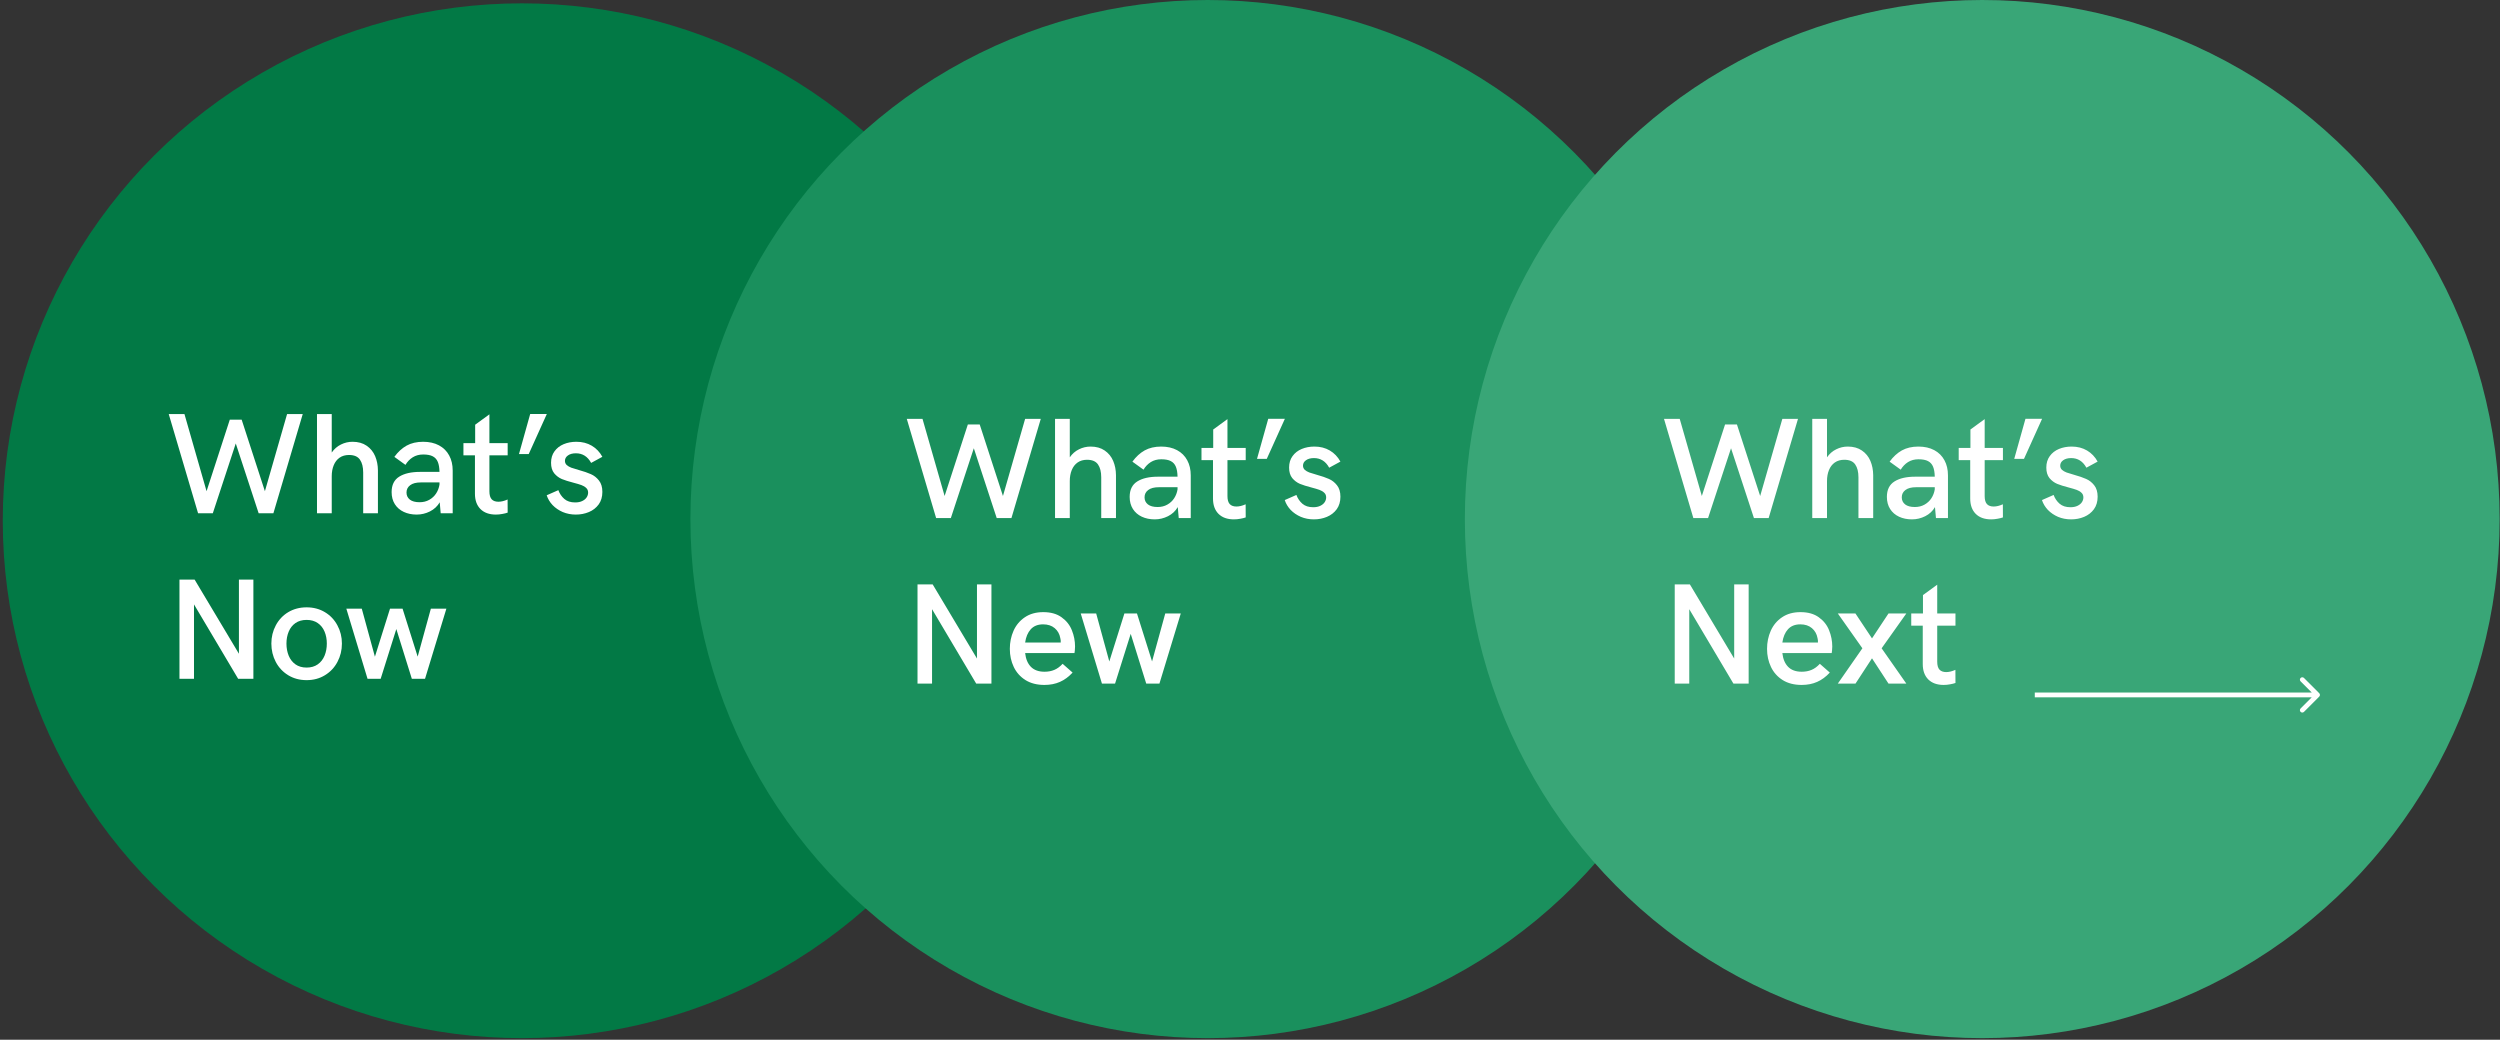 <svg width="755" height="314" viewBox="0 0 755 314" fill="none" xmlns="http://www.w3.org/2000/svg">
<rect x="0" y="0" width="755" height="314" fill="#333333" stroke="none"/>
<path d="M339.016 153.869H341.447L344.864 165.793L348.455 154.737H350.289L353.88 165.793L357.308 153.869H359.728L355.193 169.199H352.914L349.378 158.415L345.83 169.199H343.551L339.016 153.869ZM361.93 153.869H364.209V159.815C364.592 159.265 365.066 158.853 365.63 158.578C366.194 158.296 366.791 158.155 367.42 158.155C368.288 158.155 369.015 158.357 369.601 158.762C370.194 159.167 370.632 159.703 370.914 160.368C371.196 161.033 371.34 161.768 371.348 162.57V169.199H369.069V162.907C369.069 162.06 368.903 161.399 368.57 160.921C368.237 160.437 367.673 160.194 366.878 160.194C366.306 160.194 365.818 160.335 365.413 160.617C365.015 160.9 364.715 161.29 364.513 161.789C364.31 162.281 364.209 162.845 364.209 163.482V169.199H361.93V153.869ZM378.335 158.155C379.282 158.155 380.1 158.339 380.787 158.708C381.474 159.077 381.998 159.598 382.36 160.27C382.721 160.936 382.902 161.713 382.902 162.603V169.199H381.047L380.895 167.507C380.548 168.114 380.045 168.585 379.387 168.917C378.736 169.243 378.053 169.406 377.337 169.406C376.592 169.406 375.926 169.268 375.34 168.993C374.754 168.718 374.295 168.321 373.962 167.8C373.63 167.272 373.463 166.65 373.463 165.934C373.463 164.834 373.854 164.039 374.635 163.547C375.416 163.055 376.487 162.809 377.846 162.809H380.863C380.848 162.165 380.761 161.652 380.602 161.268C380.443 160.878 380.183 160.589 379.821 160.401C379.467 160.212 378.975 160.118 378.346 160.118C377.731 160.118 377.192 160.263 376.729 160.552C376.273 160.842 375.897 161.232 375.601 161.724L373.886 160.487C374.436 159.728 375.065 159.149 375.774 158.751C376.49 158.354 377.344 158.155 378.335 158.155ZM377.781 167.496C378.346 167.496 378.845 167.373 379.279 167.127C379.72 166.881 380.074 166.552 380.342 166.14C380.609 165.728 380.783 165.272 380.863 164.773V164.436H377.977C377.253 164.436 376.704 164.581 376.328 164.87C375.951 165.153 375.763 165.529 375.763 165.999C375.763 166.454 375.937 166.82 376.284 167.095C376.631 167.362 377.13 167.496 377.781 167.496ZM389.575 169.406C388.555 169.406 387.759 169.12 387.188 168.548C386.624 167.977 386.342 167.189 386.342 166.183V160.249H384.562V158.361H386.374V155.518L388.577 153.913V158.361H391.397V160.249H388.577V165.804C388.577 166.382 388.696 166.798 388.935 167.051C389.173 167.297 389.517 167.42 389.965 167.42C390.399 167.42 390.873 167.304 391.387 167.073L391.397 169.102C391.18 169.181 390.906 169.25 390.573 169.308C390.24 169.373 389.907 169.406 389.575 169.406ZM394.88 153.858H397.451L394.652 160.053H393.144L394.88 153.858ZM401.932 169.406C401.209 169.406 400.536 169.275 399.914 169.015C399.299 168.747 398.775 168.389 398.341 167.941C397.914 167.485 397.611 166.979 397.43 166.422L399.231 165.63C399.426 166.165 399.733 166.617 400.153 166.986C400.572 167.348 401.129 167.529 401.824 167.529C402.258 167.529 402.623 167.456 402.92 167.312C403.223 167.167 403.451 166.979 403.603 166.747C403.755 166.516 403.831 166.27 403.831 166.01C403.831 165.713 403.733 165.474 403.538 165.294C403.343 165.106 403.097 164.957 402.8 164.849C402.504 164.74 402.091 164.617 401.563 164.48C400.833 164.292 400.236 164.104 399.773 163.916C399.318 163.72 398.923 163.424 398.591 163.026C398.265 162.621 398.102 162.079 398.102 161.399C398.102 160.704 398.28 160.115 398.634 159.63C398.988 159.138 399.462 158.769 400.055 158.524C400.648 158.278 401.303 158.155 402.019 158.155C402.916 158.155 403.708 158.357 404.395 158.762C405.082 159.167 405.628 159.739 406.033 160.476L404.297 161.42C403.755 160.429 402.97 159.934 401.943 159.934C401.43 159.934 401.017 160.046 400.706 160.27C400.402 160.487 400.251 160.766 400.251 161.106C400.251 161.359 400.341 161.572 400.522 161.746C400.71 161.912 400.945 162.05 401.227 162.158C401.509 162.259 401.896 162.379 402.388 162.516C403.147 162.726 403.769 162.939 404.254 163.156C404.739 163.366 405.155 163.692 405.502 164.133C405.856 164.574 406.033 165.163 406.033 165.901C406.033 166.668 405.842 167.315 405.458 167.843C405.075 168.364 404.572 168.755 403.95 169.015C403.328 169.275 402.656 169.406 401.932 169.406ZM425.942 153.869V169.199H423.588L416.763 157.699V169.199H414.518V153.869H416.861L423.707 165.326V153.869H425.942ZM434.133 169.406C432.983 169.406 432.007 169.156 431.204 168.657C430.401 168.151 429.797 167.474 429.392 166.628C428.987 165.782 428.785 164.849 428.785 163.829C428.785 162.824 428.976 161.89 429.36 161.03C429.75 160.162 430.332 159.467 431.106 158.947C431.888 158.419 432.835 158.155 433.949 158.155C435.113 158.155 436.061 158.422 436.791 158.958C437.529 159.486 438.057 160.155 438.375 160.965C438.701 161.775 438.864 162.61 438.864 163.471C438.864 163.673 438.853 163.872 438.831 164.068C438.817 164.263 438.799 164.4 438.777 164.48H431.15C431.251 165.391 431.548 166.1 432.039 166.606C432.538 167.113 433.24 167.366 434.144 167.366C434.701 167.366 435.204 167.272 435.652 167.084C436.108 166.896 436.538 166.581 436.943 166.14L438.484 167.496C437.884 168.147 437.229 168.628 436.52 168.939C435.819 169.25 435.023 169.406 434.133 169.406ZM436.65 162.852C436.665 162.614 436.643 162.386 436.585 162.169C436.47 161.532 436.18 161.019 435.717 160.628C435.254 160.238 434.658 160.042 433.927 160.042C433.117 160.042 432.481 160.296 432.018 160.802C431.562 161.308 431.273 161.992 431.15 162.852H436.65ZM439.743 158.361H442.129L444.158 165.782L446.491 158.361H448.433L450.766 165.771L452.805 158.361H455.203L451.905 169.199H449.865L447.467 161.507L445.048 169.199H443.019L439.743 158.361Z" fill="black"/>
<path d="M338.55 171.868H455.453V172.758H338.55V171.868Z" fill="black"/>
<ellipse cx="157.594" cy="157.264" rx="156.76" ry="156.256" fill="#027945"/>
<ellipse cx="364.76" cy="156.76" rx="156.256" ry="156.76" fill="#1A905D"/>
<ellipse cx="598.64" cy="156.76" rx="156.256" ry="156.76" fill="#39A677"/>
<path d="M50.955 125.043H55.704L62.382 148.343L69.4 126.739H72.983L80 148.343L86.7 125.043H91.428L82.566 155H78.113L71.202 133.926L64.269 155H59.817L50.955 125.043ZM95.732 125.043H100.184V136.661C100.933 135.587 101.859 134.781 102.961 134.244C104.064 133.693 105.23 133.417 106.459 133.417C108.156 133.417 109.576 133.813 110.721 134.604C111.88 135.396 112.735 136.442 113.286 137.742C113.837 139.043 114.12 140.477 114.134 142.046V155H109.682V142.703C109.682 141.05 109.357 139.756 108.707 138.823C108.057 137.876 106.954 137.403 105.399 137.403C104.283 137.403 103.329 137.679 102.537 138.23C101.76 138.781 101.173 139.544 100.778 140.52C100.382 141.481 100.184 142.583 100.184 143.827V155H95.732V125.043ZM127.788 133.417C129.639 133.417 131.237 133.778 132.579 134.498C133.922 135.219 134.947 136.237 135.654 137.551C136.36 138.852 136.714 140.371 136.714 142.11V155H133.088L132.791 151.693C132.113 152.88 131.131 153.799 129.844 154.449C128.572 155.085 127.237 155.403 125.837 155.403C124.382 155.403 123.081 155.134 121.936 154.597C120.791 154.06 119.894 153.283 119.244 152.265C118.594 151.233 118.269 150.018 118.269 148.618C118.269 146.47 119.032 144.915 120.558 143.954C122.085 142.993 124.177 142.512 126.834 142.512H132.728C132.7 141.255 132.53 140.251 132.219 139.502C131.908 138.739 131.399 138.173 130.692 137.806C130 137.438 129.039 137.255 127.809 137.255C126.608 137.255 125.555 137.537 124.65 138.103C123.76 138.668 123.025 139.431 122.445 140.392L119.095 137.975C120.17 136.491 121.399 135.361 122.784 134.583C124.184 133.806 125.852 133.417 127.788 133.417ZM126.707 151.671C127.809 151.671 128.784 151.431 129.632 150.951C130.495 150.47 131.187 149.827 131.71 149.021C132.233 148.216 132.572 147.325 132.728 146.35V145.693H127.088C125.675 145.693 124.601 145.975 123.866 146.541C123.131 147.092 122.763 147.827 122.763 148.746C122.763 149.636 123.102 150.35 123.781 150.887C124.459 151.41 125.435 151.671 126.707 151.671ZM149.752 155.403C147.759 155.403 146.205 154.845 145.088 153.728C143.986 152.611 143.434 151.071 143.434 149.106V137.509H139.957V133.82H143.498V128.265L147.802 125.127V133.82H153.314V137.509H147.802V148.364C147.802 149.495 148.035 150.307 148.502 150.802C148.968 151.283 149.639 151.523 150.516 151.523C151.364 151.523 152.289 151.297 153.293 150.845L153.314 154.809C152.89 154.965 152.353 155.099 151.703 155.212C151.053 155.339 150.403 155.403 149.752 155.403ZM160.12 125.021H165.144L159.675 137.127H156.728L160.12 125.021ZM173.901 155.403C172.487 155.403 171.173 155.148 169.957 154.64C168.756 154.117 167.731 153.417 166.883 152.541C166.049 151.65 165.455 150.661 165.102 149.572L168.621 148.025C169.003 149.071 169.604 149.954 170.424 150.675C171.243 151.382 172.332 151.735 173.689 151.735C174.537 151.735 175.25 151.594 175.83 151.311C176.424 151.028 176.869 150.661 177.166 150.209C177.462 149.756 177.611 149.276 177.611 148.767C177.611 148.187 177.42 147.721 177.038 147.368C176.657 147 176.176 146.71 175.597 146.498C175.017 146.286 174.212 146.046 173.18 145.777C171.752 145.41 170.586 145.042 169.682 144.675C168.791 144.293 168.021 143.714 167.371 142.936C166.735 142.145 166.417 141.085 166.417 139.756C166.417 138.399 166.763 137.247 167.455 136.301C168.148 135.339 169.074 134.619 170.233 134.138C171.392 133.657 172.671 133.417 174.07 133.417C175.823 133.417 177.371 133.813 178.713 134.604C180.056 135.396 181.123 136.513 181.915 137.954L178.522 139.799C177.462 137.862 175.929 136.894 173.922 136.894C172.918 136.894 172.113 137.113 171.505 137.551C170.911 137.975 170.614 138.52 170.614 139.184C170.614 139.679 170.791 140.096 171.144 140.435C171.512 140.76 171.971 141.028 172.523 141.24C173.074 141.438 173.83 141.671 174.791 141.94C176.275 142.35 177.491 142.767 178.438 143.191C179.385 143.601 180.197 144.237 180.876 145.099C181.568 145.961 181.915 147.113 181.915 148.555C181.915 150.053 181.54 151.318 180.791 152.35C180.042 153.368 179.06 154.131 177.844 154.64C176.628 155.148 175.314 155.403 173.901 155.403ZM76.523 175.043V205H71.923L58.587 182.527V205H54.198V175.043H58.778L72.156 197.431V175.043H76.523ZM92.594 205.403C90.516 205.403 88.665 204.908 87.039 203.919C85.428 202.929 84.177 201.594 83.287 199.912C82.396 198.216 81.951 196.364 81.951 194.357C81.951 192.364 82.396 190.534 83.287 188.866C84.177 187.184 85.428 185.855 87.039 184.88C88.665 183.905 90.516 183.417 92.594 183.417C94.672 183.417 96.516 183.905 98.127 184.88C99.753 185.855 101.011 187.184 101.901 188.866C102.806 190.534 103.258 192.364 103.258 194.357C103.258 196.364 102.806 198.216 101.901 199.912C101.011 201.594 99.753 202.929 98.127 203.919C96.516 204.908 94.672 205.403 92.594 205.403ZM92.594 201.608C93.922 201.608 95.046 201.283 95.965 200.633C96.884 199.982 97.569 199.106 98.021 198.004C98.474 196.901 98.7 195.686 98.7 194.357C98.7 193.028 98.474 191.827 98.021 190.753C97.569 189.664 96.884 188.802 95.965 188.166C95.046 187.53 93.922 187.212 92.594 187.212C91.265 187.212 90.142 187.53 89.223 188.166C88.318 188.802 87.64 189.664 87.188 190.753C86.735 191.827 86.509 193.028 86.509 194.357C86.509 195.7 86.735 196.922 87.188 198.025C87.64 199.113 88.318 199.982 89.223 200.633C90.142 201.283 91.265 201.608 92.594 201.608ZM104.594 183.82H109.258L113.223 198.322L117.781 183.82H121.576L126.134 198.3L130.12 183.82H134.806L128.36 205H124.375L119.689 189.968L114.961 205H110.997L104.594 183.82Z" fill="white"/>
<path d="M273.845 126.49H278.594L285.273 149.79L292.29 128.186H295.873L302.891 149.79L309.591 126.49H314.318L305.456 156.447H301.004L294.092 135.373L287.16 156.447H282.707L273.845 126.49ZM318.622 126.49H323.075V138.108C323.824 137.034 324.749 136.228 325.852 135.691C326.954 135.14 328.12 134.864 329.35 134.864C331.046 134.864 332.467 135.26 333.612 136.052C334.771 136.843 335.626 137.889 336.177 139.19C336.728 140.49 337.011 141.924 337.025 143.493V156.447H332.573V144.151C332.573 142.497 332.248 141.204 331.597 140.271C330.947 139.324 329.845 138.85 328.29 138.85C327.173 138.85 326.219 139.126 325.428 139.677C324.65 140.228 324.064 140.992 323.668 141.967C323.272 142.928 323.075 144.03 323.075 145.274V156.447H318.622V126.49ZM350.679 134.864C352.53 134.864 354.127 135.225 355.47 135.946C356.813 136.667 357.837 137.684 358.544 138.999C359.251 140.299 359.604 141.818 359.604 143.557V156.447H355.979L355.682 153.14C355.004 154.327 354.021 155.246 352.735 155.896C351.463 156.532 350.127 156.85 348.728 156.85C347.272 156.85 345.972 156.582 344.827 156.045C343.682 155.507 342.785 154.73 342.134 153.712C341.484 152.681 341.159 151.465 341.159 150.066C341.159 147.917 341.922 146.363 343.449 145.401C344.975 144.44 347.067 143.96 349.724 143.96H355.618C355.59 142.702 355.421 141.698 355.11 140.949C354.799 140.186 354.29 139.621 353.583 139.253C352.891 138.886 351.929 138.702 350.7 138.702C349.498 138.702 348.445 138.985 347.541 139.55C346.65 140.115 345.915 140.879 345.336 141.84L341.986 139.423C343.06 137.939 344.29 136.808 345.675 136.031C347.074 135.253 348.742 134.864 350.679 134.864ZM349.597 153.119C350.7 153.119 351.675 152.878 352.523 152.398C353.385 151.917 354.078 151.274 354.601 150.469C355.124 149.663 355.463 148.772 355.618 147.797V147.14H349.979C348.565 147.14 347.491 147.423 346.756 147.988C346.021 148.539 345.654 149.274 345.654 150.193C345.654 151.083 345.993 151.797 346.671 152.334C347.35 152.857 348.325 153.119 349.597 153.119ZM372.643 156.85C370.65 156.85 369.095 156.292 367.979 155.175C366.876 154.059 366.325 152.518 366.325 150.553V138.956H362.848V135.267H366.389V129.713L370.692 126.575V135.267H376.205V138.956H370.692V149.811C370.692 150.942 370.926 151.755 371.392 152.249C371.859 152.73 372.53 152.97 373.406 152.97C374.254 152.97 375.18 152.744 376.184 152.292L376.205 156.257C375.781 156.412 375.244 156.546 374.594 156.659C373.943 156.787 373.293 156.85 372.643 156.85ZM383.01 126.469H388.035L382.565 138.575H379.618L383.01 126.469ZM396.791 156.85C395.378 156.85 394.063 156.596 392.848 156.087C391.646 155.564 390.622 154.864 389.774 153.988C388.94 153.098 388.346 152.108 387.993 151.02L391.512 149.472C391.894 150.518 392.494 151.401 393.314 152.122C394.134 152.829 395.222 153.182 396.579 153.182C397.427 153.182 398.141 153.041 398.721 152.758C399.314 152.476 399.759 152.108 400.056 151.656C400.353 151.204 400.501 150.723 400.501 150.214C400.501 149.635 400.311 149.168 399.929 148.815C399.547 148.447 399.067 148.158 398.487 147.946C397.908 147.734 397.102 147.493 396.07 147.225C394.643 146.857 393.477 146.49 392.572 146.122C391.682 145.741 390.911 145.161 390.261 144.384C389.625 143.592 389.307 142.532 389.307 141.204C389.307 139.847 389.653 138.695 390.346 137.748C391.039 136.787 391.964 136.066 393.123 135.585C394.282 135.105 395.562 134.864 396.961 134.864C398.713 134.864 400.261 135.26 401.604 136.052C402.947 136.843 404.014 137.96 404.805 139.402L401.413 141.246C400.353 139.31 398.819 138.341 396.812 138.341C395.809 138.341 395.003 138.561 394.395 138.999C393.802 139.423 393.505 139.967 393.505 140.631C393.505 141.126 393.682 141.543 394.035 141.882C394.403 142.207 394.862 142.476 395.413 142.688C395.964 142.886 396.721 143.119 397.682 143.387C399.166 143.797 400.381 144.214 401.328 144.638C402.275 145.048 403.088 145.684 403.766 146.546C404.459 147.409 404.805 148.56 404.805 150.002C404.805 151.5 404.431 152.765 403.682 153.797C402.933 154.815 401.95 155.578 400.735 156.087C399.519 156.596 398.205 156.85 396.791 156.85ZM299.414 176.49V206.447H294.813L281.478 183.974V206.447H277.089V176.49H281.669L295.046 198.878V176.49H299.414ZM315.421 206.85C313.174 206.85 311.265 206.363 309.697 205.387C308.128 204.398 306.947 203.076 306.156 201.423C305.364 199.769 304.969 197.946 304.969 195.953C304.969 193.988 305.343 192.165 306.092 190.483C306.856 188.787 307.993 187.43 309.506 186.412C311.032 185.38 312.884 184.864 315.06 184.864C317.336 184.864 319.188 185.387 320.615 186.433C322.057 187.465 323.089 188.773 323.711 190.356C324.347 191.939 324.665 193.571 324.665 195.253C324.665 195.649 324.643 196.038 324.601 196.419C324.573 196.801 324.537 197.069 324.495 197.225H309.591C309.788 199.006 310.368 200.391 311.329 201.38C312.304 202.37 313.675 202.864 315.442 202.864C316.53 202.864 317.513 202.681 318.389 202.313C319.279 201.946 320.12 201.331 320.912 200.469L323.923 203.119C322.749 204.391 321.47 205.331 320.085 205.938C318.714 206.546 317.159 206.85 315.421 206.85ZM320.34 194.045C320.368 193.578 320.325 193.133 320.212 192.709C319.986 191.465 319.421 190.462 318.516 189.698C317.612 188.935 316.446 188.553 315.018 188.553C313.435 188.553 312.191 189.048 311.287 190.038C310.396 191.027 309.831 192.363 309.591 194.045H320.34ZM326.382 185.267H331.046L335.011 199.769L339.569 185.267H343.364L347.922 199.748L351.908 185.267H356.594L350.148 206.447H346.163L341.477 191.416L336.749 206.447H332.785L326.382 185.267Z" fill="white"/>
<path d="M502.525 126.49H507.274L513.952 149.79L520.97 128.186H524.553L531.571 149.79L538.27 126.49H542.998L534.136 156.447H529.684L522.772 135.373L515.839 156.447H511.387L502.525 126.49ZM547.302 126.49H551.754V138.108C552.503 137.034 553.429 136.228 554.532 135.691C555.634 135.14 556.8 134.864 558.03 134.864C559.726 134.864 561.146 135.26 562.291 136.052C563.45 136.843 564.305 137.889 564.857 139.19C565.408 140.49 565.69 141.924 565.705 143.493V156.447H561.252V144.151C561.252 142.497 560.927 141.204 560.277 140.271C559.627 139.324 558.524 138.85 556.97 138.85C555.853 138.85 554.899 139.126 554.108 139.677C553.33 140.228 552.744 140.992 552.348 141.967C551.952 142.928 551.754 144.03 551.754 145.274V156.447H547.302V126.49ZM579.358 134.864C581.21 134.864 582.807 135.225 584.15 135.946C585.492 136.667 586.517 137.684 587.224 138.999C587.931 140.299 588.284 141.818 588.284 143.557V156.447H584.659L584.362 153.14C583.683 154.327 582.701 155.246 581.415 155.896C580.143 156.532 578.807 156.85 577.408 156.85C575.952 156.85 574.652 156.582 573.507 156.045C572.362 155.507 571.464 154.73 570.814 153.712C570.164 152.681 569.839 151.465 569.839 150.066C569.839 147.917 570.602 146.363 572.129 145.401C573.655 144.44 575.747 143.96 578.404 143.96H584.298C584.27 142.702 584.1 141.698 583.789 140.949C583.478 140.186 582.969 139.621 582.263 139.253C581.57 138.886 580.609 138.702 579.379 138.702C578.178 138.702 577.125 138.985 576.22 139.55C575.33 140.115 574.595 140.879 574.016 141.84L570.666 139.423C571.74 137.939 572.97 136.808 574.355 136.031C575.754 135.253 577.422 134.864 579.358 134.864ZM578.277 153.119C579.379 153.119 580.355 152.878 581.203 152.398C582.065 151.917 582.757 151.274 583.28 150.469C583.803 149.663 584.143 148.772 584.298 147.797V147.14H578.659C577.245 147.14 576.171 147.423 575.436 147.988C574.701 148.539 574.334 149.274 574.334 150.193C574.334 151.083 574.673 151.797 575.351 152.334C576.03 152.857 577.005 153.119 578.277 153.119ZM601.323 156.85C599.33 156.85 597.775 156.292 596.658 155.175C595.556 154.059 595.005 152.518 595.005 150.553V138.956H591.528V135.267H595.068V129.713L599.372 126.575V135.267H604.885V138.956H599.372V149.811C599.372 150.942 599.605 151.755 600.072 152.249C600.538 152.73 601.21 152.97 602.086 152.97C602.934 152.97 603.86 152.744 604.863 152.292L604.885 156.257C604.46 156.412 603.923 156.546 603.273 156.659C602.623 156.787 601.973 156.85 601.323 156.85ZM611.69 126.469H616.715L611.245 138.575H608.298L611.69 126.469ZM625.471 156.85C624.057 156.85 622.743 156.596 621.527 156.087C620.326 155.564 619.301 154.864 618.453 153.988C617.619 153.098 617.026 152.108 616.672 151.02L620.192 149.472C620.573 150.518 621.174 151.401 621.994 152.122C622.814 152.829 623.902 153.182 625.259 153.182C626.107 153.182 626.821 153.041 627.4 152.758C627.994 152.476 628.439 152.108 628.736 151.656C629.033 151.204 629.181 150.723 629.181 150.214C629.181 149.635 628.99 149.168 628.609 148.815C628.227 148.447 627.747 148.158 627.167 147.946C626.588 147.734 625.782 147.493 624.75 147.225C623.323 146.857 622.156 146.49 621.252 146.122C620.361 145.741 619.591 145.161 618.941 144.384C618.305 143.592 617.987 142.532 617.987 141.204C617.987 139.847 618.333 138.695 619.026 137.748C619.718 136.787 620.644 136.066 621.803 135.585C622.962 135.105 624.241 134.864 625.641 134.864C627.393 134.864 628.941 135.26 630.284 136.052C631.626 136.843 632.693 137.96 633.485 139.402L630.093 141.246C629.033 139.31 627.499 138.341 625.492 138.341C624.489 138.341 623.683 138.561 623.075 138.999C622.482 139.423 622.185 139.967 622.185 140.631C622.185 141.126 622.361 141.543 622.715 141.882C623.082 142.207 623.542 142.476 624.093 142.688C624.644 142.886 625.4 143.119 626.361 143.387C627.845 143.797 629.061 144.214 630.008 144.638C630.955 145.048 631.768 145.684 632.446 146.546C633.139 147.409 633.485 148.56 633.485 150.002C633.485 151.5 633.11 152.765 632.361 153.797C631.612 154.815 630.63 155.578 629.414 156.087C628.199 156.596 626.884 156.85 625.471 156.85ZM528.094 176.49V206.447H523.493L510.157 183.974V206.447H505.769V176.49H510.348L523.726 198.878V176.49H528.094ZM544.101 206.85C541.853 206.85 539.945 206.363 538.376 205.387C536.807 204.398 535.627 203.076 534.836 201.423C534.044 199.769 533.648 197.946 533.648 195.953C533.648 193.988 534.023 192.165 534.772 190.483C535.535 188.787 536.673 187.43 538.185 186.412C539.712 185.38 541.563 184.864 543.74 184.864C546.016 184.864 547.867 185.387 549.295 186.433C550.737 187.465 551.768 188.773 552.39 190.356C553.026 191.939 553.344 193.571 553.344 195.253C553.344 195.649 553.323 196.038 553.281 196.419C553.252 196.801 553.217 197.069 553.175 197.225H538.27C538.468 199.006 539.048 200.391 540.009 201.38C540.984 202.37 542.355 202.864 544.122 202.864C545.21 202.864 546.192 202.681 547.069 202.313C547.959 201.946 548.8 201.331 549.592 200.469L552.602 203.119C551.429 204.391 550.15 205.331 548.765 205.938C547.394 206.546 545.839 206.85 544.101 206.85ZM549.019 194.045C549.048 193.578 549.005 193.133 548.892 192.709C548.666 191.465 548.101 190.462 547.196 189.698C546.291 188.935 545.125 188.553 543.698 188.553C542.115 188.553 540.871 189.048 539.966 190.038C539.076 191.027 538.51 192.363 538.27 194.045H549.019ZM562.44 195.783L555.019 185.267H560.341L565.344 192.794L570.326 185.267H575.712L568.249 195.783L575.712 206.447H570.326L565.344 198.815L560.362 206.447H555.019L562.44 195.783ZM586.991 206.85C584.998 206.85 583.443 206.292 582.326 205.175C581.224 204.059 580.673 202.518 580.673 200.553V188.956H577.196V185.267H580.736V179.713L585.04 176.575V185.267H590.552V188.956H585.04V199.811C585.04 200.942 585.273 201.755 585.74 202.249C586.206 202.73 586.878 202.97 587.754 202.97C588.602 202.97 589.528 202.744 590.531 202.292L590.552 206.257C590.128 206.412 589.591 206.546 588.941 206.659C588.291 206.787 587.641 206.85 586.991 206.85Z" fill="white"/>
<path d="M700.41 210.376C700.692 210.093 700.692 209.635 700.41 209.352L695.804 204.747C695.522 204.464 695.063 204.464 694.781 204.747C694.498 205.029 694.498 205.488 694.781 205.77L698.874 209.864L694.781 213.958C694.498 214.24 694.498 214.698 694.781 214.981C695.063 215.264 695.522 215.264 695.804 214.981L700.41 210.376ZM614.505 210.588H699.898V209.14H614.505V210.588Z" fill="white"/>
</svg>
